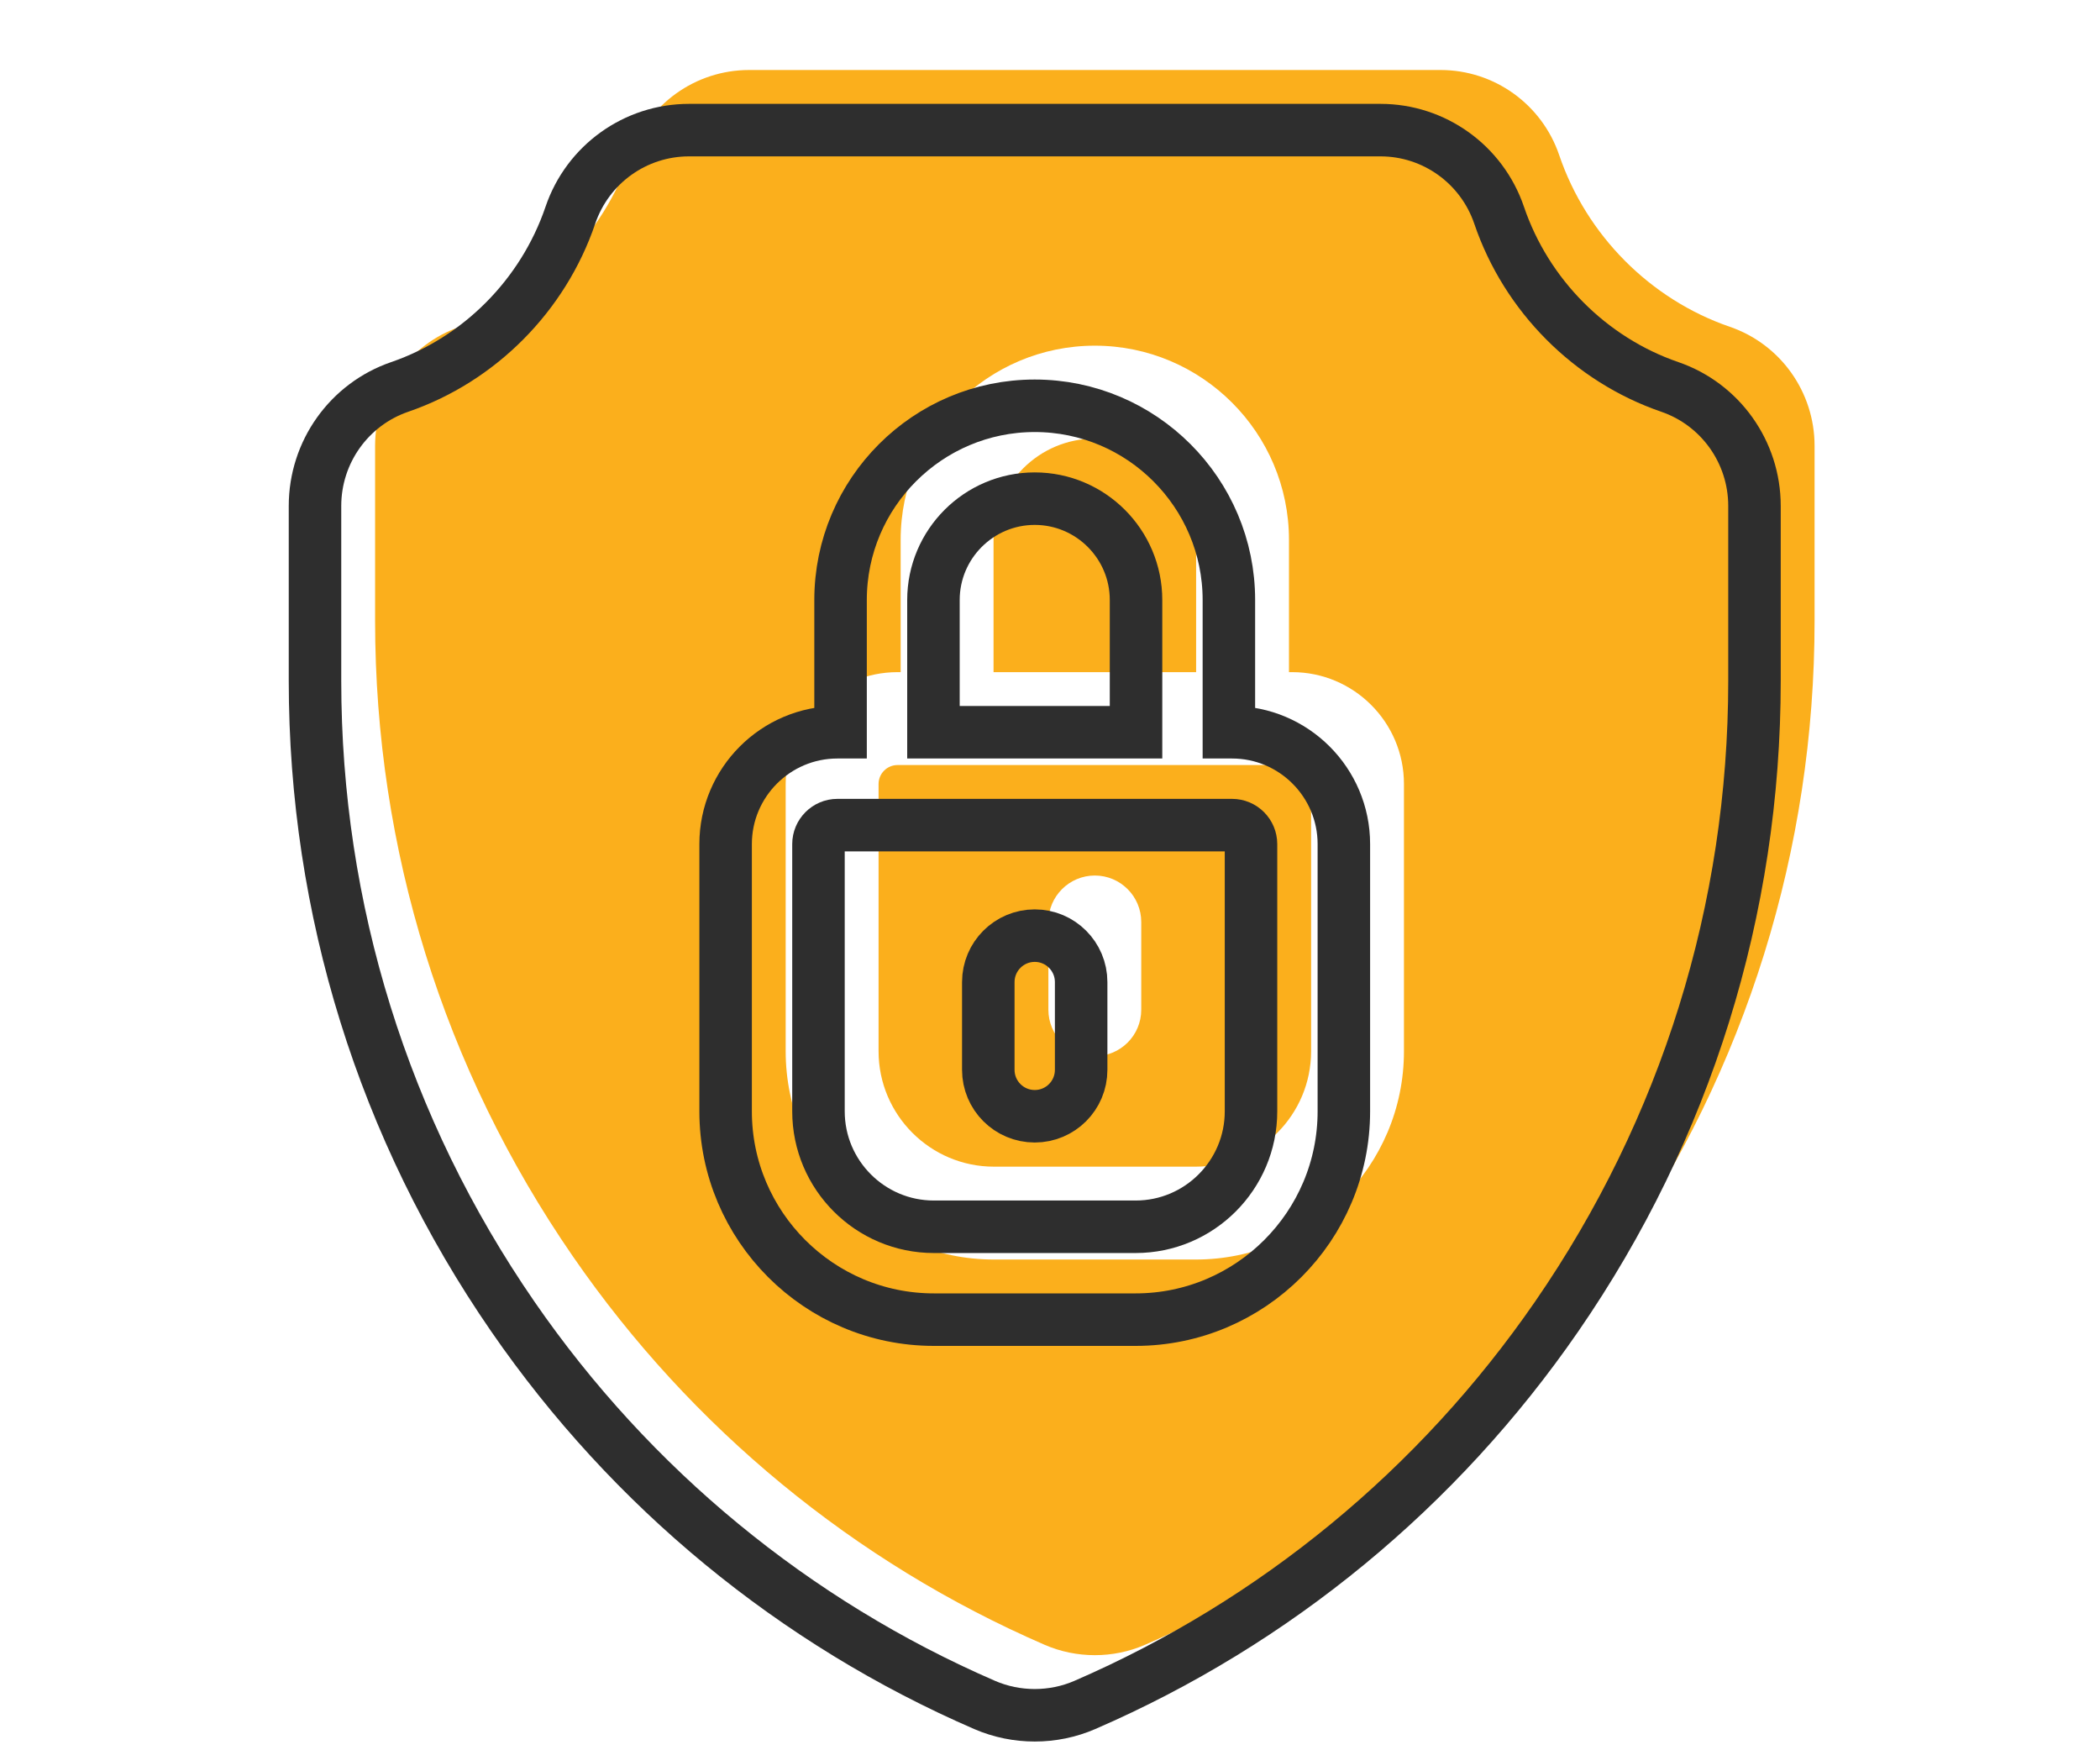 <svg width="60" height="50" viewBox="0 0 60 50" fill="none" xmlns="http://www.w3.org/2000/svg">
<path d="M49.425 9.336C47.15 8.554 45.327 6.721 44.549 4.432C44.054 2.977 42.691 2 41.159 2H21.403C19.87 2 18.507 2.977 18.013 4.432C17.235 6.721 15.413 8.554 13.138 9.336C11.69 9.833 10.717 11.2 10.717 12.736V17.733C10.717 24.254 12.672 30.534 16.369 35.892C19.751 40.794 24.413 44.631 29.849 46.988C30.304 47.185 30.793 47.283 31.281 47.283C31.769 47.283 32.257 47.185 32.712 46.988C38.149 44.631 42.811 40.794 46.193 35.892C49.89 30.534 51.845 24.254 51.845 17.733V12.736C51.845 11.2 50.872 9.833 49.425 9.336ZM40.113 30.031C40.113 33.312 37.444 35.981 34.163 35.981H28.398C25.118 35.981 22.448 33.312 22.448 30.031V22.396C22.448 20.634 23.882 19.201 25.643 19.201H25.733V15.423C25.733 12.364 28.222 9.875 31.281 9.875C34.339 9.875 36.828 12.364 36.828 15.423V19.201H36.918C38.68 19.201 40.113 20.634 40.113 22.396V30.031Z" fill="#FBAF1C"/>
<path d="M34.175 15.423C34.175 13.827 32.877 12.529 31.281 12.529C29.685 12.529 28.387 13.827 28.387 15.423V19.201H34.175V15.423Z" fill="#FBAF1C"/>
<path d="M36.918 21.855H25.643C25.345 21.855 25.102 22.098 25.102 22.396V30.031C25.102 31.849 26.581 33.328 28.398 33.328H34.163C35.981 33.328 37.46 31.849 37.46 30.031V22.396C37.46 22.098 37.218 21.855 36.918 21.855V21.855ZM32.607 28.845C32.607 29.578 32.013 30.171 31.281 30.171C30.549 30.171 29.954 29.578 29.954 28.845V26.338C29.954 25.606 30.549 25.011 31.281 25.011C32.013 25.011 32.607 25.606 32.607 26.338V28.845Z" fill="#FBAF1C"/>
<path d="M47.708 11.053C45.433 10.271 43.61 8.438 42.832 6.149C42.337 4.694 40.974 3.717 39.442 3.717H19.686C18.153 3.717 16.79 4.694 16.296 6.149C15.518 8.438 13.696 10.271 11.421 11.053C9.973 11.55 9 12.916 9 14.453V19.45C9 25.971 10.955 32.251 14.652 37.609C18.034 42.512 22.696 46.349 28.132 48.705C28.587 48.902 29.076 49 29.564 49C30.052 49 30.541 48.902 30.995 48.705C36.432 46.349 41.094 42.512 44.476 37.609C48.173 32.251 50.128 25.971 50.128 19.45V14.453C50.128 12.916 49.155 11.55 47.708 11.053ZM38.396 31.748C38.396 35.029 35.727 37.698 32.447 37.698H26.681C23.401 37.698 20.732 35.029 20.732 31.748V24.113C20.732 22.351 22.165 20.918 23.926 20.918H24.016V17.14C24.016 14.081 26.505 11.592 29.564 11.592C32.622 11.592 35.111 14.081 35.111 17.14V20.918H35.201C36.963 20.918 38.396 22.351 38.396 24.113V31.748Z" stroke="#2E2E2E" stroke-width="1.5"/>
<path d="M32.458 17.14C32.458 15.544 31.16 14.245 29.564 14.245C27.968 14.245 26.67 15.544 26.67 17.14V20.918H32.458V17.14Z" stroke="#2E2E2E" stroke-width="1.5"/>
<path d="M35.201 23.571H23.926C23.628 23.571 23.385 23.815 23.385 24.113V31.748C23.385 33.566 24.864 35.045 26.681 35.045H32.447C34.264 35.045 35.743 33.566 35.743 31.748V24.113C35.743 23.815 35.501 23.571 35.201 23.571V23.571ZM30.89 30.561C30.89 31.295 30.296 31.888 29.564 31.888C28.832 31.888 28.237 31.295 28.237 30.561V28.055C28.237 27.323 28.832 26.728 29.564 26.728C30.296 26.728 30.89 27.323 30.89 28.055V30.561Z" stroke="#2E2E2E" stroke-width="1.5"/>
</svg>
